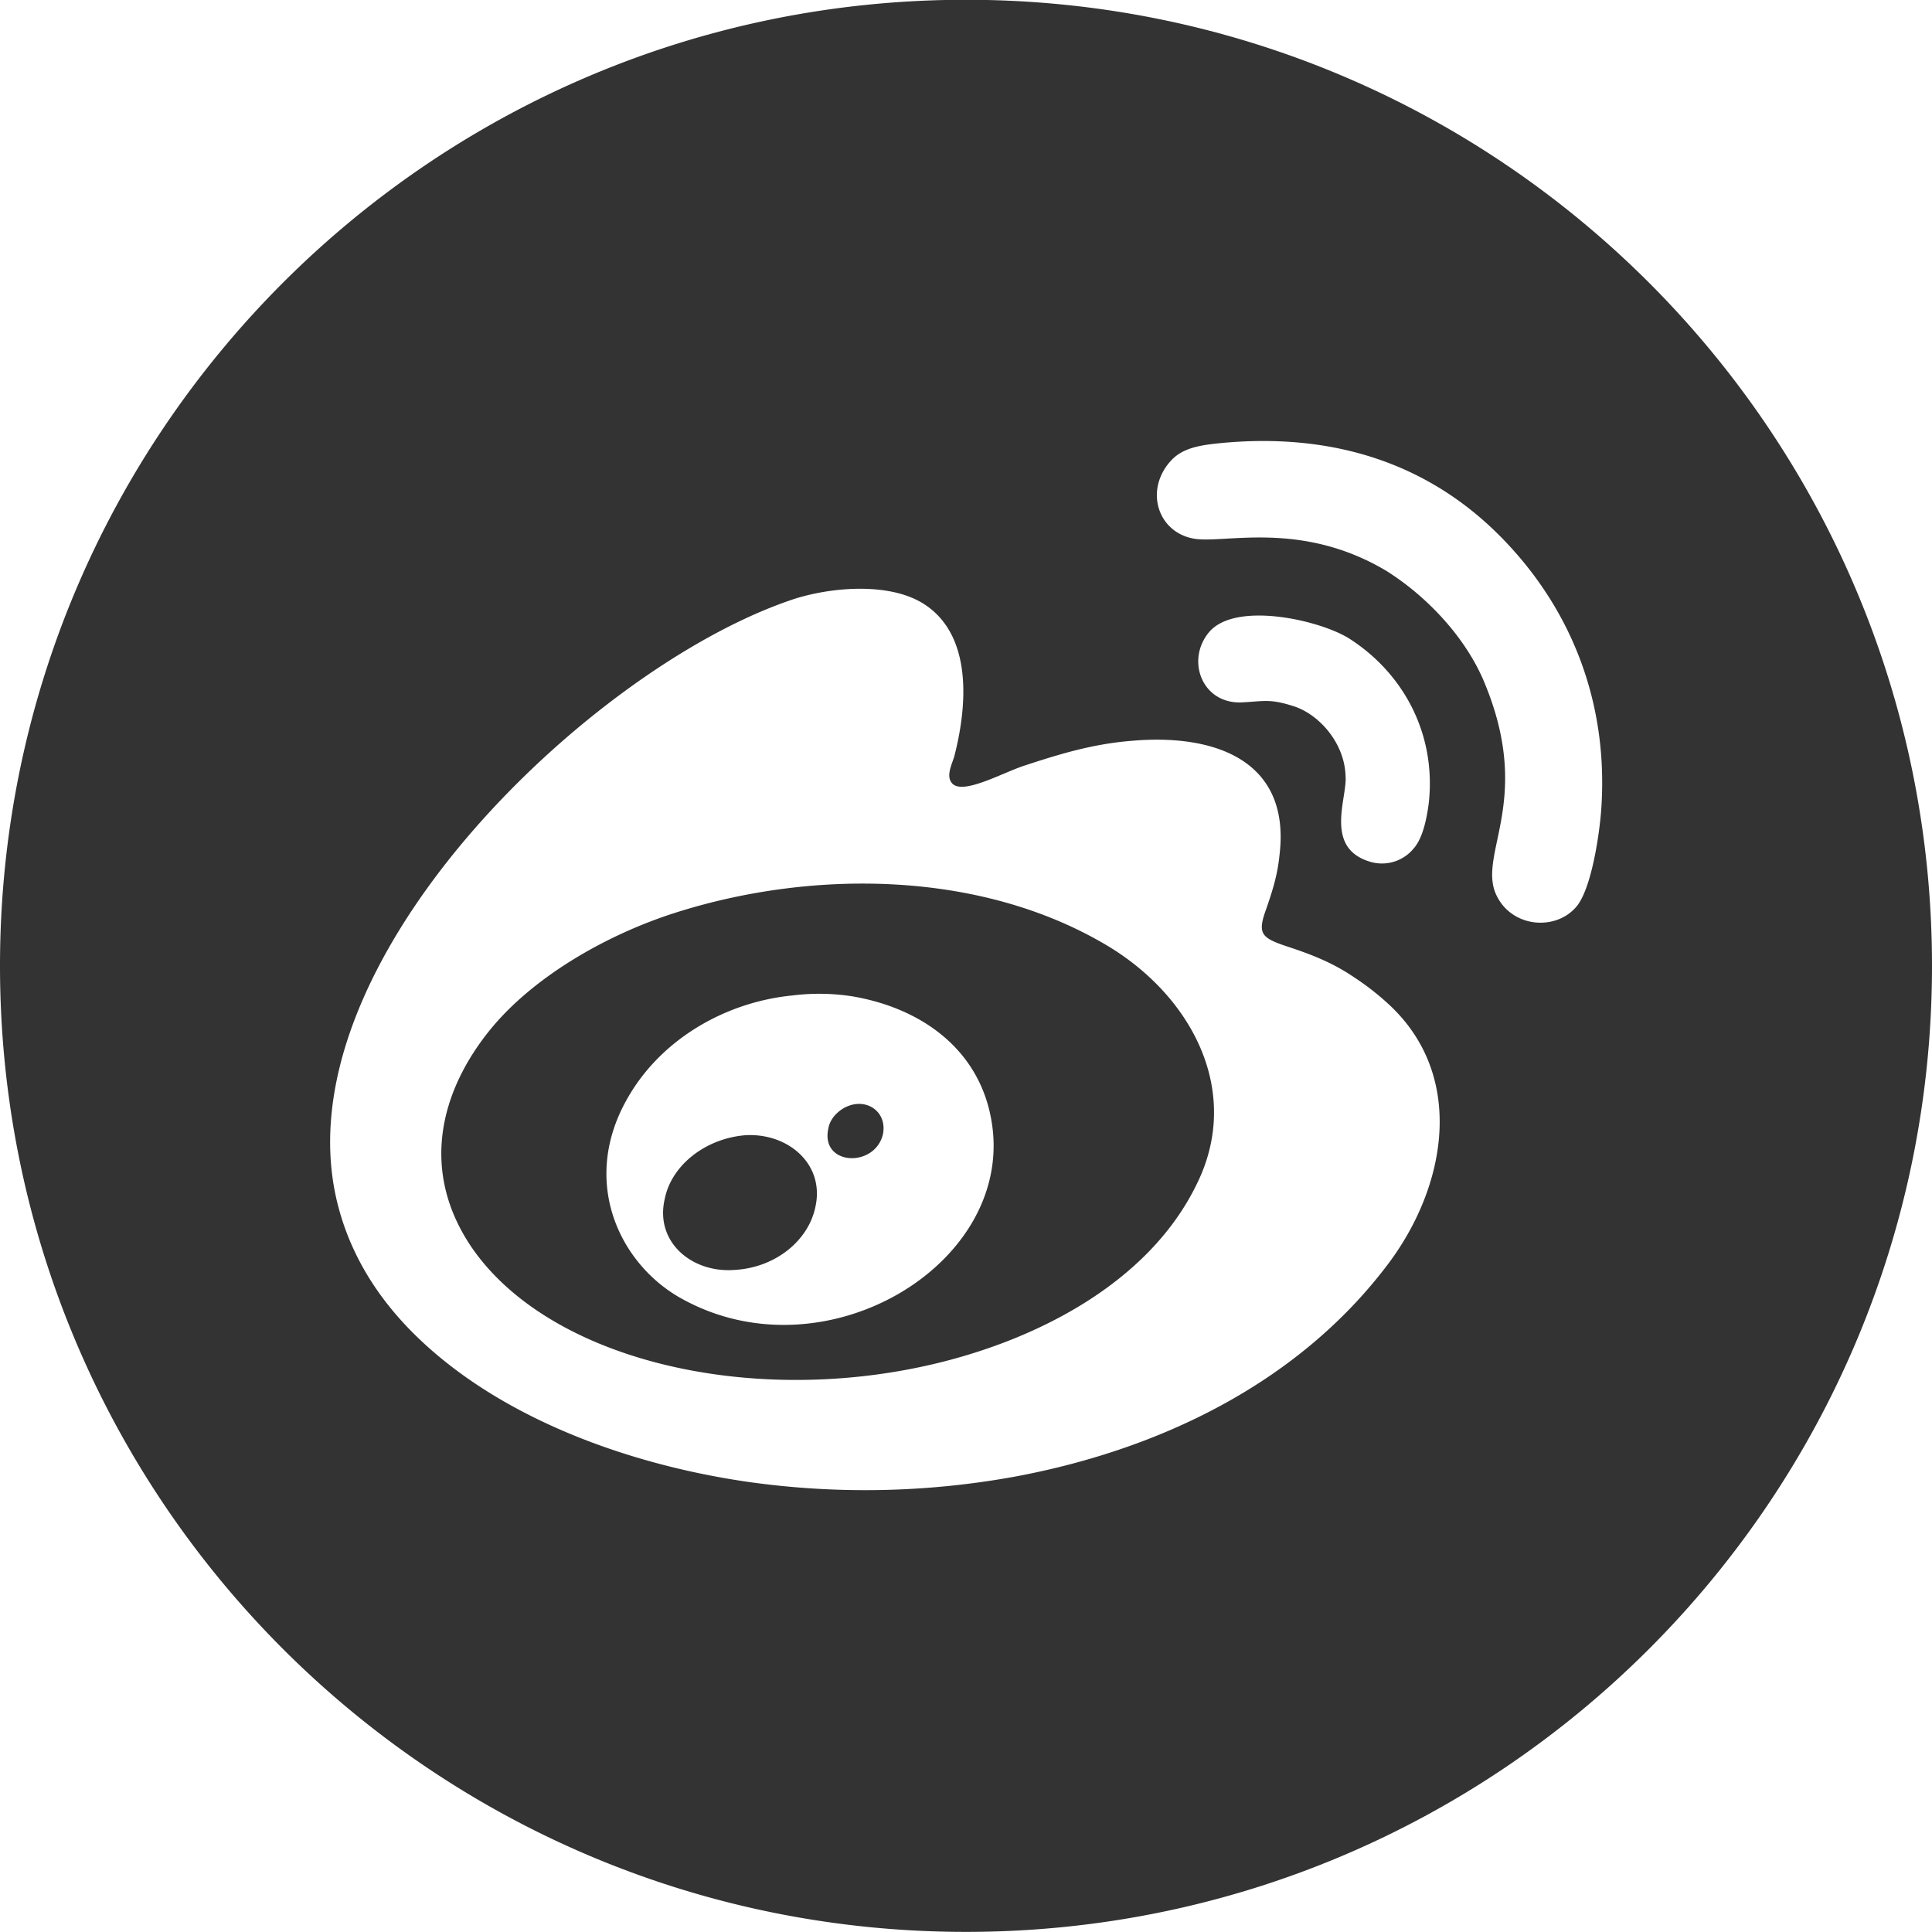 <svg xmlns="http://www.w3.org/2000/svg" width="35" height="35" viewBox="0 0 35 35"><path fill="#333" fill-rule="evenodd" d="M17.5 34.998C7.835 34.998 0 27.162 0 17.497 0 7.832 7.835-.004 17.5-.004S35 7.832 35 17.497c0 9.665-7.835 17.501-17.5 17.501Zm1.058-21.128c-.405.131-1.16.563-1.325.3-.092-.131.018-.338.055-.469.239-.92.332-2.196-.552-2.76-.645-.413-1.768-.3-2.449-.056-3.682 1.277-9.297 6.684-8.156 10.983.258.976.792 1.708 1.307 2.234 1.529 1.558 3.903 2.422 6.094 2.741a15.11 15.11 0 0 0 4.861-.094c2.614-.488 5.118-1.69 6.738-3.83 1.086-1.427 1.436-3.454 0-4.75a4.803 4.803 0 0 0-.607-.469c-.387-.263-.774-.413-1.234-.563-.442-.151-.515-.226-.349-.676.109-.319.202-.601.239-.976.202-1.69-1.142-2.197-2.67-2.065-.717.056-1.325.244-1.952.45Zm6.279 1.746a.743.743 0 0 0 .772-.244c.167-.188.24-.545.277-.845.129-1.258-.479-2.347-1.454-2.966-.553-.338-2.081-.676-2.541-.094-.405.507-.11 1.277.589 1.258.423-.019.516-.075.975.075.442.15.903.657.921 1.258.037.394-.405 1.314.461 1.558Zm2.559-5.67c-1.418-1.577-3.278-2.121-5.321-1.915-.369.038-.663.094-.866.319-.478.526-.239 1.296.424 1.409.553.093 1.933-.338 3.479.581.719.451 1.4 1.165 1.749 1.953.939 2.178-.092 3.154.239 3.905.277.619 1.105.676 1.474.207.275-.357.423-1.409.442-1.878.091-1.783-.516-3.36-1.62-4.581Zm-5.714 11.502c-.874 1.806-2.939 2.853-4.874 3.287-3.292.74-6.863-.109-8.259-2.131-.948-1.391-.576-2.836.335-3.955.782-.957 2.103-1.716 3.348-2.113 2.493-.795 5.581-.777 7.888.632 1.487.921 2.381 2.618 1.562 4.28Zm-3.705-1.042c-.177-1.333-1.22-2.129-2.528-2.355a3.898 3.898 0 0 0-1.096-.017c-1.22.121-2.369.796-2.97 1.836-.902 1.541-.142 3.082 1.025 3.688 2.564 1.369 5.905-.64 5.569-3.152Zm-2.969.03c.04-.23.297-.438.554-.438.277 0 .493.229.435.542-.139.625-1.147.583-.989-.104Zm-1.702 2.57c-.774.059-1.447-.508-1.263-1.289.122-.606.733-1.094 1.467-1.152.774-.04 1.427.527 1.264 1.288-.123.626-.734 1.114-1.468 1.153Z"/></svg>